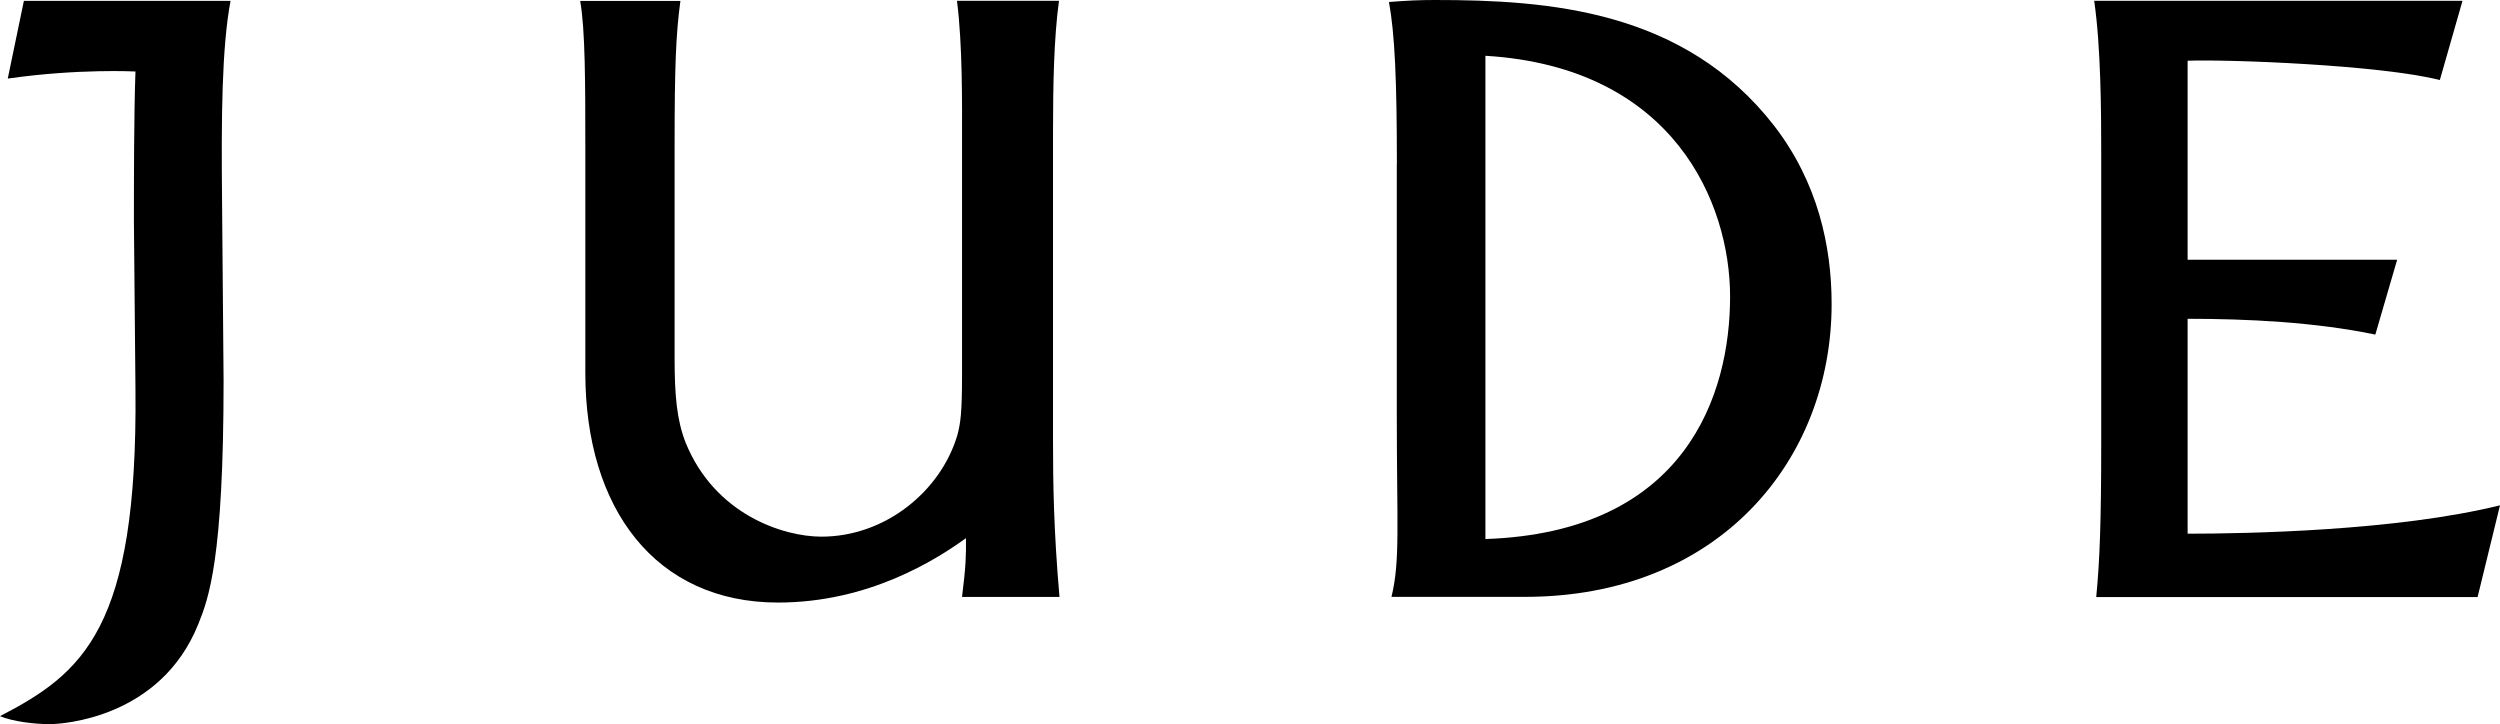 <svg width="145" height="42" viewBox="0 0 145 42" fill="none" xmlns="http://www.w3.org/2000/svg">
<path d="M1.385 0.052H13.371C12.854 2.801 12.835 6.967 12.878 11.485L12.968 22.088C12.968 32.462 12.096 34.718 11.503 36.193C9.303 41.68 3.57 42 2.888 42C1.972 42 0.735 41.847 0 41.537C4.808 39.046 7.994 36.465 7.857 22.589L7.767 12.86C7.767 10.646 7.767 6.59 7.857 4.147C7.857 4.147 4.552 3.97 0.45 4.557L1.385 0.052Z" fill="black"/>
<path d="M39.464 0.053C39.193 2.014 39.127 4.037 39.127 8.403V20.79C39.127 22.957 39.26 24.369 39.762 25.662C41.46 29.856 45.443 31.126 47.643 31.126C51.355 31.126 54.56 28.482 55.523 25.252C55.708 24.56 55.798 23.959 55.798 21.792C55.798 21.792 55.798 10.173 55.798 8.131C55.798 6.094 55.836 2.629 55.504 0.048H61.421C61.123 2.2 61.075 5.025 61.075 7.659V25.543C61.075 27.938 61.108 30.696 61.45 34.623H55.798C56.026 32.82 56.035 32.19 56.026 31.212C54.281 32.476 50.379 34.948 45.125 34.948C38.022 34.948 33.949 29.508 33.949 21.625V8.594C33.949 4.791 33.944 1.718 33.65 0.053H39.464Z" fill="black"/>
<path d="M142.823 0.053L141.51 4.643C138.034 3.76 129.182 3.436 126.882 3.522V15.064H139.035L137.769 19.406C134.256 18.676 130.339 18.49 126.882 18.49V30.954C130.306 30.954 139.011 30.792 145 29.308L143.701 34.628H121.581C121.79 32.514 121.871 30.109 121.871 25.681V8.856C121.871 6.504 121.852 2.725 121.463 0.048H142.823V0.053Z" fill="black"/>
<path d="M81.019 9.5C81.019 4.705 80.9 1.956 80.559 0.115C81.635 0.033 82.299 0 83.214 0C89.833 0 97.69 0.577 102.91 7.305C105.428 10.579 106.234 14.267 106.234 17.631C106.234 26.621 99.776 34.618 88.439 34.618H80.706C81.218 32.509 81.014 30.467 81.014 24.106V9.5H81.019ZM86.154 31.264C97.799 30.868 100.345 22.866 100.345 17.202C100.345 11.8 97.102 3.898 86.154 3.235V31.264Z" fill="black"/>
</svg>

